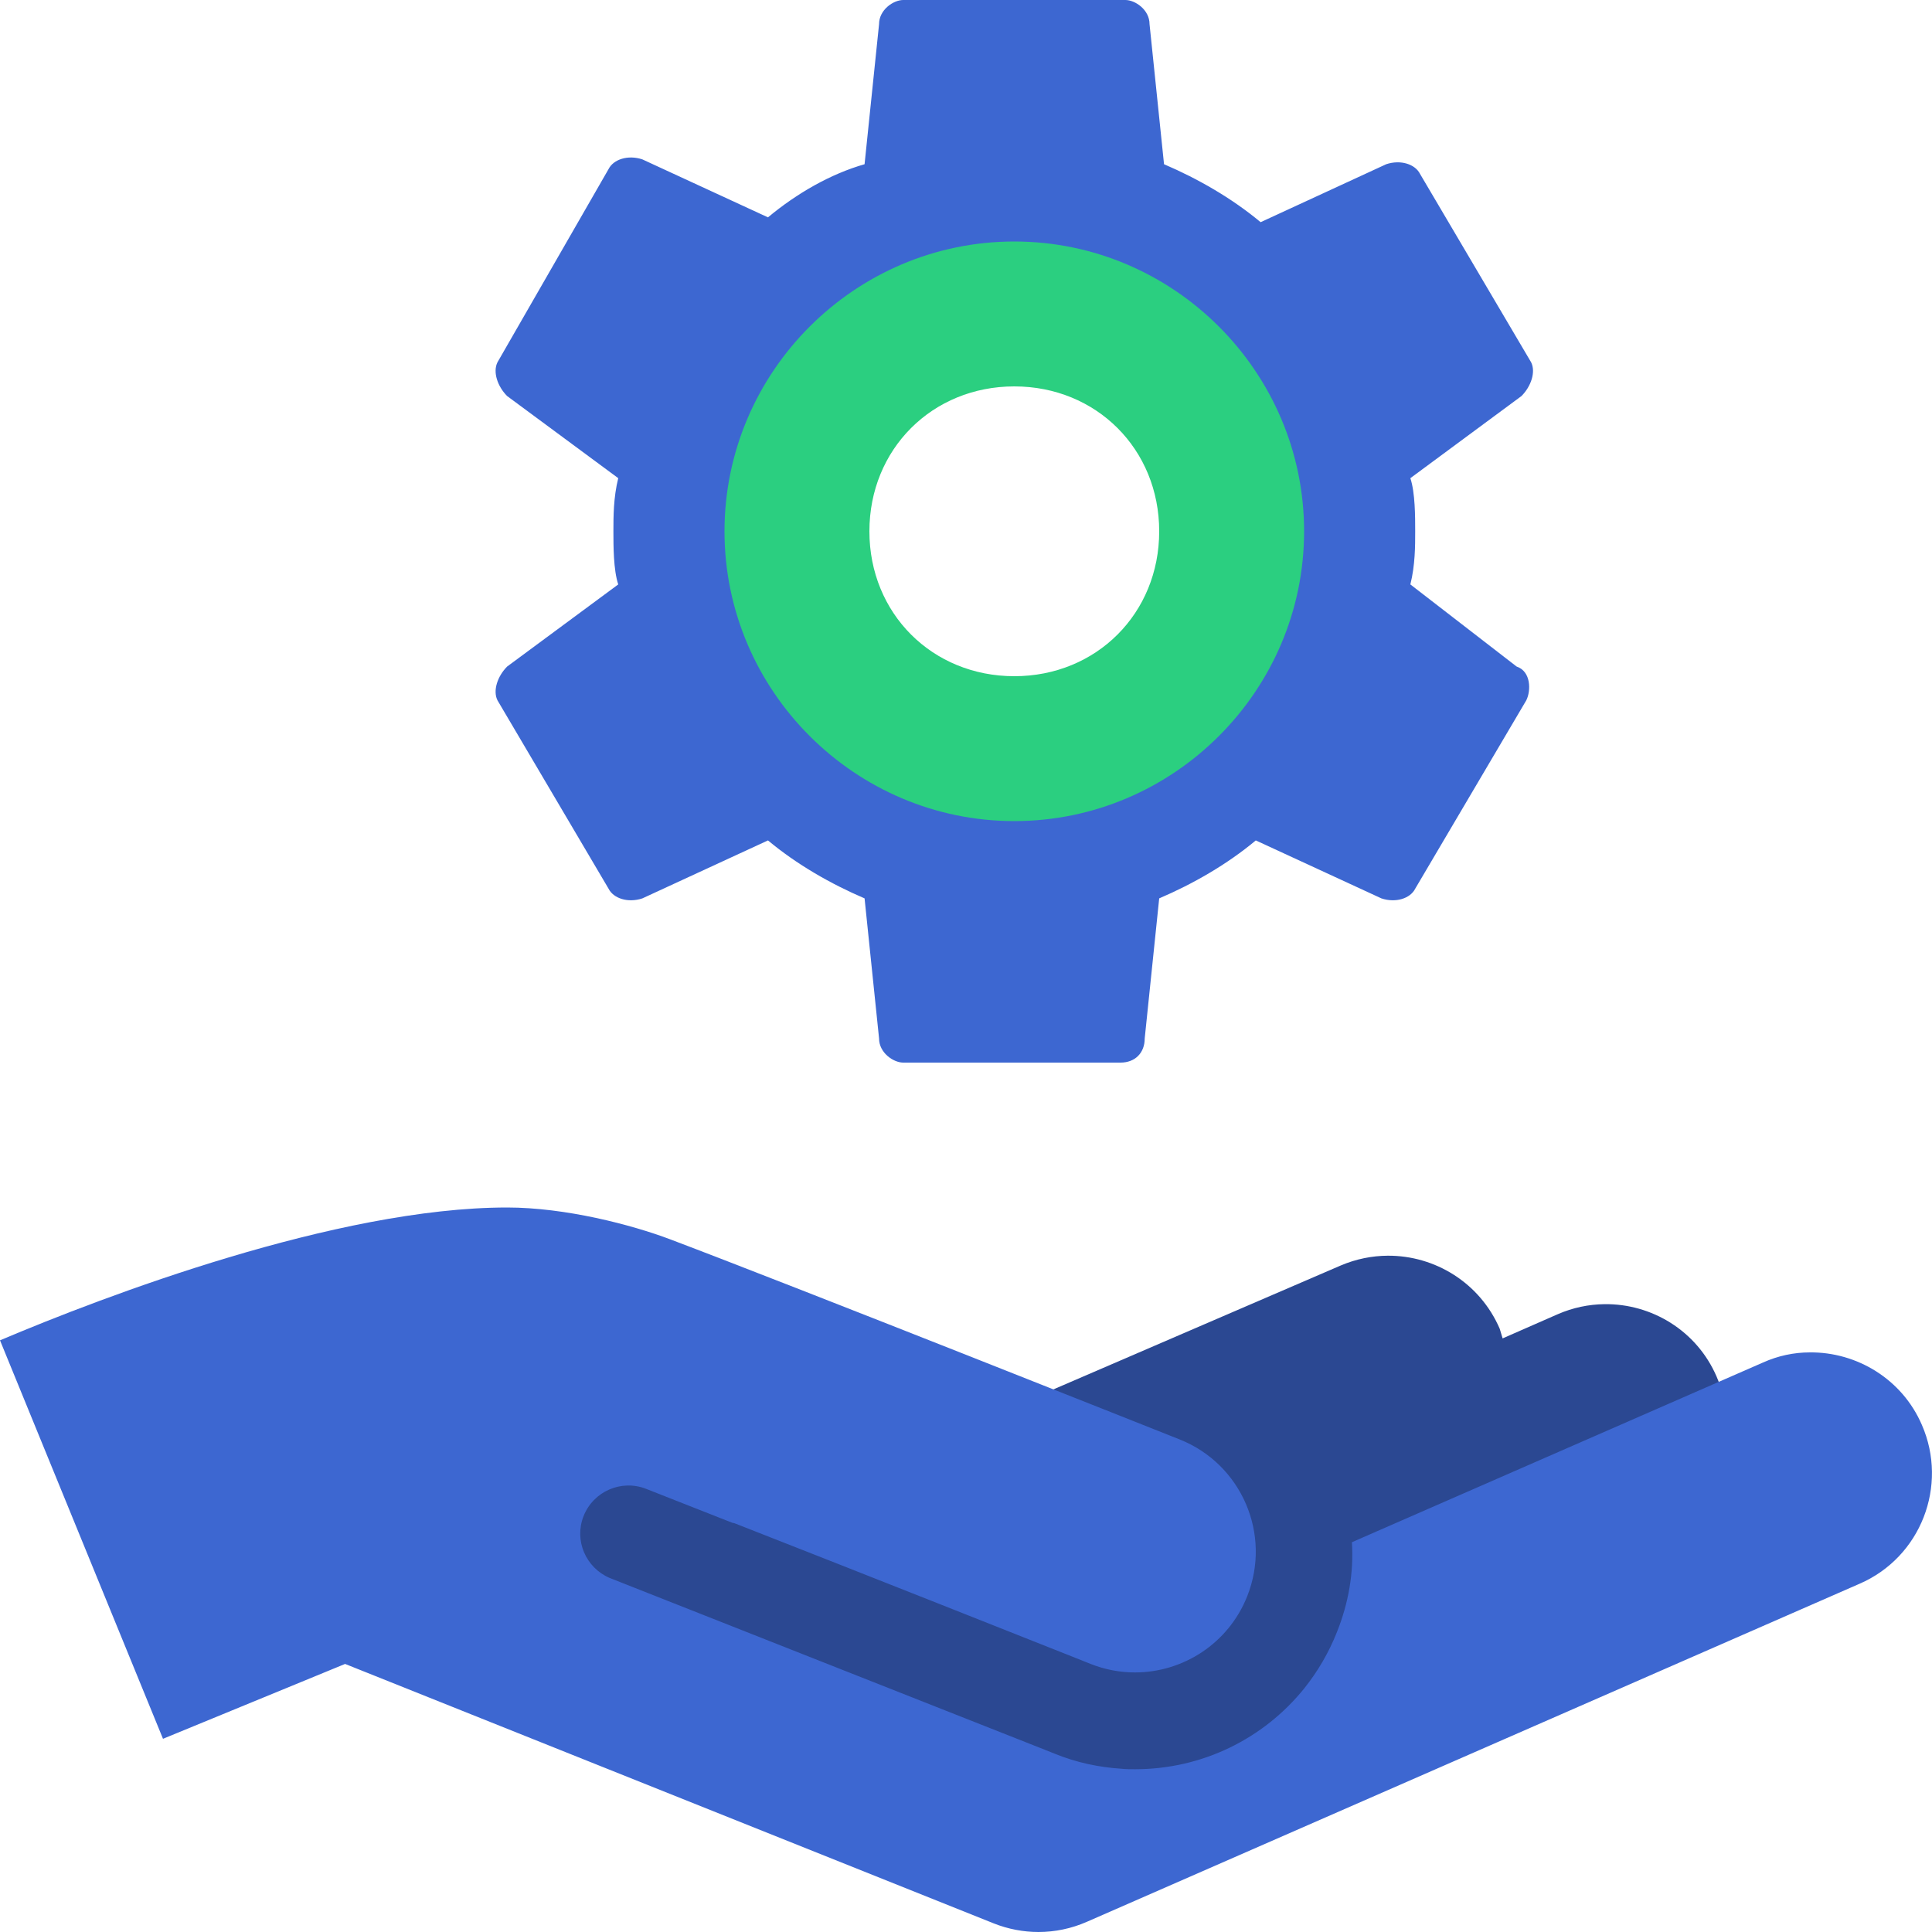 <svg xmlns="http://www.w3.org/2000/svg" xmlns:xlink="http://www.w3.org/1999/xlink" width="60px" height="60px" viewBox="0 0 60 60"><title>icons8-service (1)</title><desc>Created with Sketch.</desc><g id="About" stroke="none" stroke-width="1" fill="none" fill-rule="evenodd"><g id="Contact" transform="translate(-300, -265)" fill-rule="nonzero"><g id="Group-2" transform="translate(135, 225)"><g id="Group-17" transform="translate(60, 40)"><g id="icons8-service-(1)" transform="translate(105, 0)"><path d="M43.8,18.15 C43.95,17.55 43.95,16.95 43.95,16.5 C43.95,16.05 43.95,15.3 43.8,14.85 L47.25,12.3 C47.55,12 47.7,11.55 47.55,11.25 L44.1,5.4 C43.95,5.1 43.5,4.95 43.05,5.1 L39.15,6.9 C38.25,6.15 37.2,5.55 36.15,5.1 L35.7,0.75 C35.7,0.3 35.25,5.32907052e-15 34.95,5.32907052e-15 L28.05,5.32907052e-15 C27.75,5.32907052e-15 27.3,0.3 27.3,0.75 L26.85,5.1 C25.8,5.4 24.75,6 23.85,6.75 L19.95,4.95 C19.5,4.8 19.05,4.95 18.9,5.25 L15.45,11.25 C15.3,11.55 15.45,12 15.75,12.3 L19.2,14.85 C19.05,15.45 19.05,16.05 19.05,16.5 C19.05,16.95 19.05,17.7 19.2,18.15 L15.75,20.7 C15.45,21 15.3,21.45 15.45,21.75 L18.9,27.6 C19.05,27.9 19.5,28.05 19.95,27.9 L23.85,26.1 C24.75,26.85 25.8,27.45 26.85,27.9 L27.3,32.25 C27.3,32.7 27.75,33 28.05,33 L34.8,33 C35.25,33 35.55,32.7 35.55,32.25 L36,27.9 C37.05,27.45 38.1,26.85 39,26.1 L42.9,27.9 C43.35,28.05 43.8,27.9 43.95,27.6 L47.4,21.75 C47.55,21.45 47.55,20.85 47.1,20.7 L43.8,18.15 Z M31.5,24.3 C27.15,24.3 23.7,20.85 23.7,16.5 C23.7,12.15 27.15,8.7 31.5,8.7 C35.85,8.7 39.3,12.15 39.3,16.5 C39.3,20.85 35.85,24.3 31.5,24.3" id="Shape" fill="#3D67D1"></path><path d="M31.5,7.5 C26.55,7.5 22.5,11.55 22.5,16.5 C22.5,21.45 26.55,25.5 31.5,25.5 C36.45,25.5 40.5,21.45 40.5,16.5 C40.5,11.55 36.45,7.5 31.5,7.5 M31.5,21 C28.95,21 27,19.05 27,16.5 C27,13.95 28.95,12 31.5,12 C34.05,12 36,13.95 36,16.5 C36,19.05 34.05,21 31.5,21" id="Shape" fill="#2BCF80"></path><path d="M53.31,42.75 C52.692,41.321 51.288,40.483 49.827,40.502 C49.34,40.508 48.847,40.609 48.375,40.815 L46.665,41.565 C46.635,41.46 46.605,41.37 46.575,41.265 C45.957,39.836 44.562,38.989 43.098,38.997 C42.612,39 42.117,39.097 41.64,39.3 L36.63,41.46 L24.735,46.59 L16.41,43.905 C16.14,44.019 11.546,45.765 8.541,46.95 L33.729,57.546 L52.5,49.5 L51.375,47.685 C53.28,46.86 54.135,44.64 53.31,42.75 Z" id="Path" fill="#2B4892"></path><path d="M59.685,44.25 C59.07,42.825 57.66,41.985 56.205,42 C55.71,42 55.215,42.105 54.75,42.315 L41.985,47.895 C42.045,48.84 41.88,49.785 41.52,50.685 C41.265,51.33 40.92,51.915 40.5,52.44 C39.24,54 37.335,54.945 35.25,54.945 C35.115,54.945 34.965,54.945 34.83,54.93 C34.125,54.885 33.42,54.735 32.76,54.465 L32.46,54.345 C32.023,54.171 24.32,51.13 18.927,49.002 C18.189,48.681 17.826,47.838 18.123,47.085 C18.427,46.314 19.299,45.934 20.069,46.239 L22.744,47.292 C22.768,47.3 22.788,47.297 22.812,47.306 C26.931,48.919 31.945,50.91 33.423,51.496 L33.564,51.552 C33.564,51.552 33.566,51.553 33.566,51.553 C33.748,51.626 33.852,51.667 33.862,51.672 C34.317,51.853 34.786,51.939 35.247,51.939 C36.738,51.939 38.148,51.044 38.733,49.574 C39.499,47.649 38.559,45.469 36.635,44.703 C36.151,44.511 24.767,39.983 20.823,38.492 C19.614,38.034 17.558,37.5 15.75,37.5 C10.466,37.5 3.237,40.254 0,41.625 L5.062,54 L10.717,51.675 L30.855,59.73 C31.305,59.91 31.785,60 32.25,60 C32.76,60 33.27,59.895 33.75,59.685 L57.75,49.185 C59.655,48.36 60.51,46.14 59.685,44.25 Z" id="Path" fill="#3D67D1"></path></g></g></g></g></g></svg>